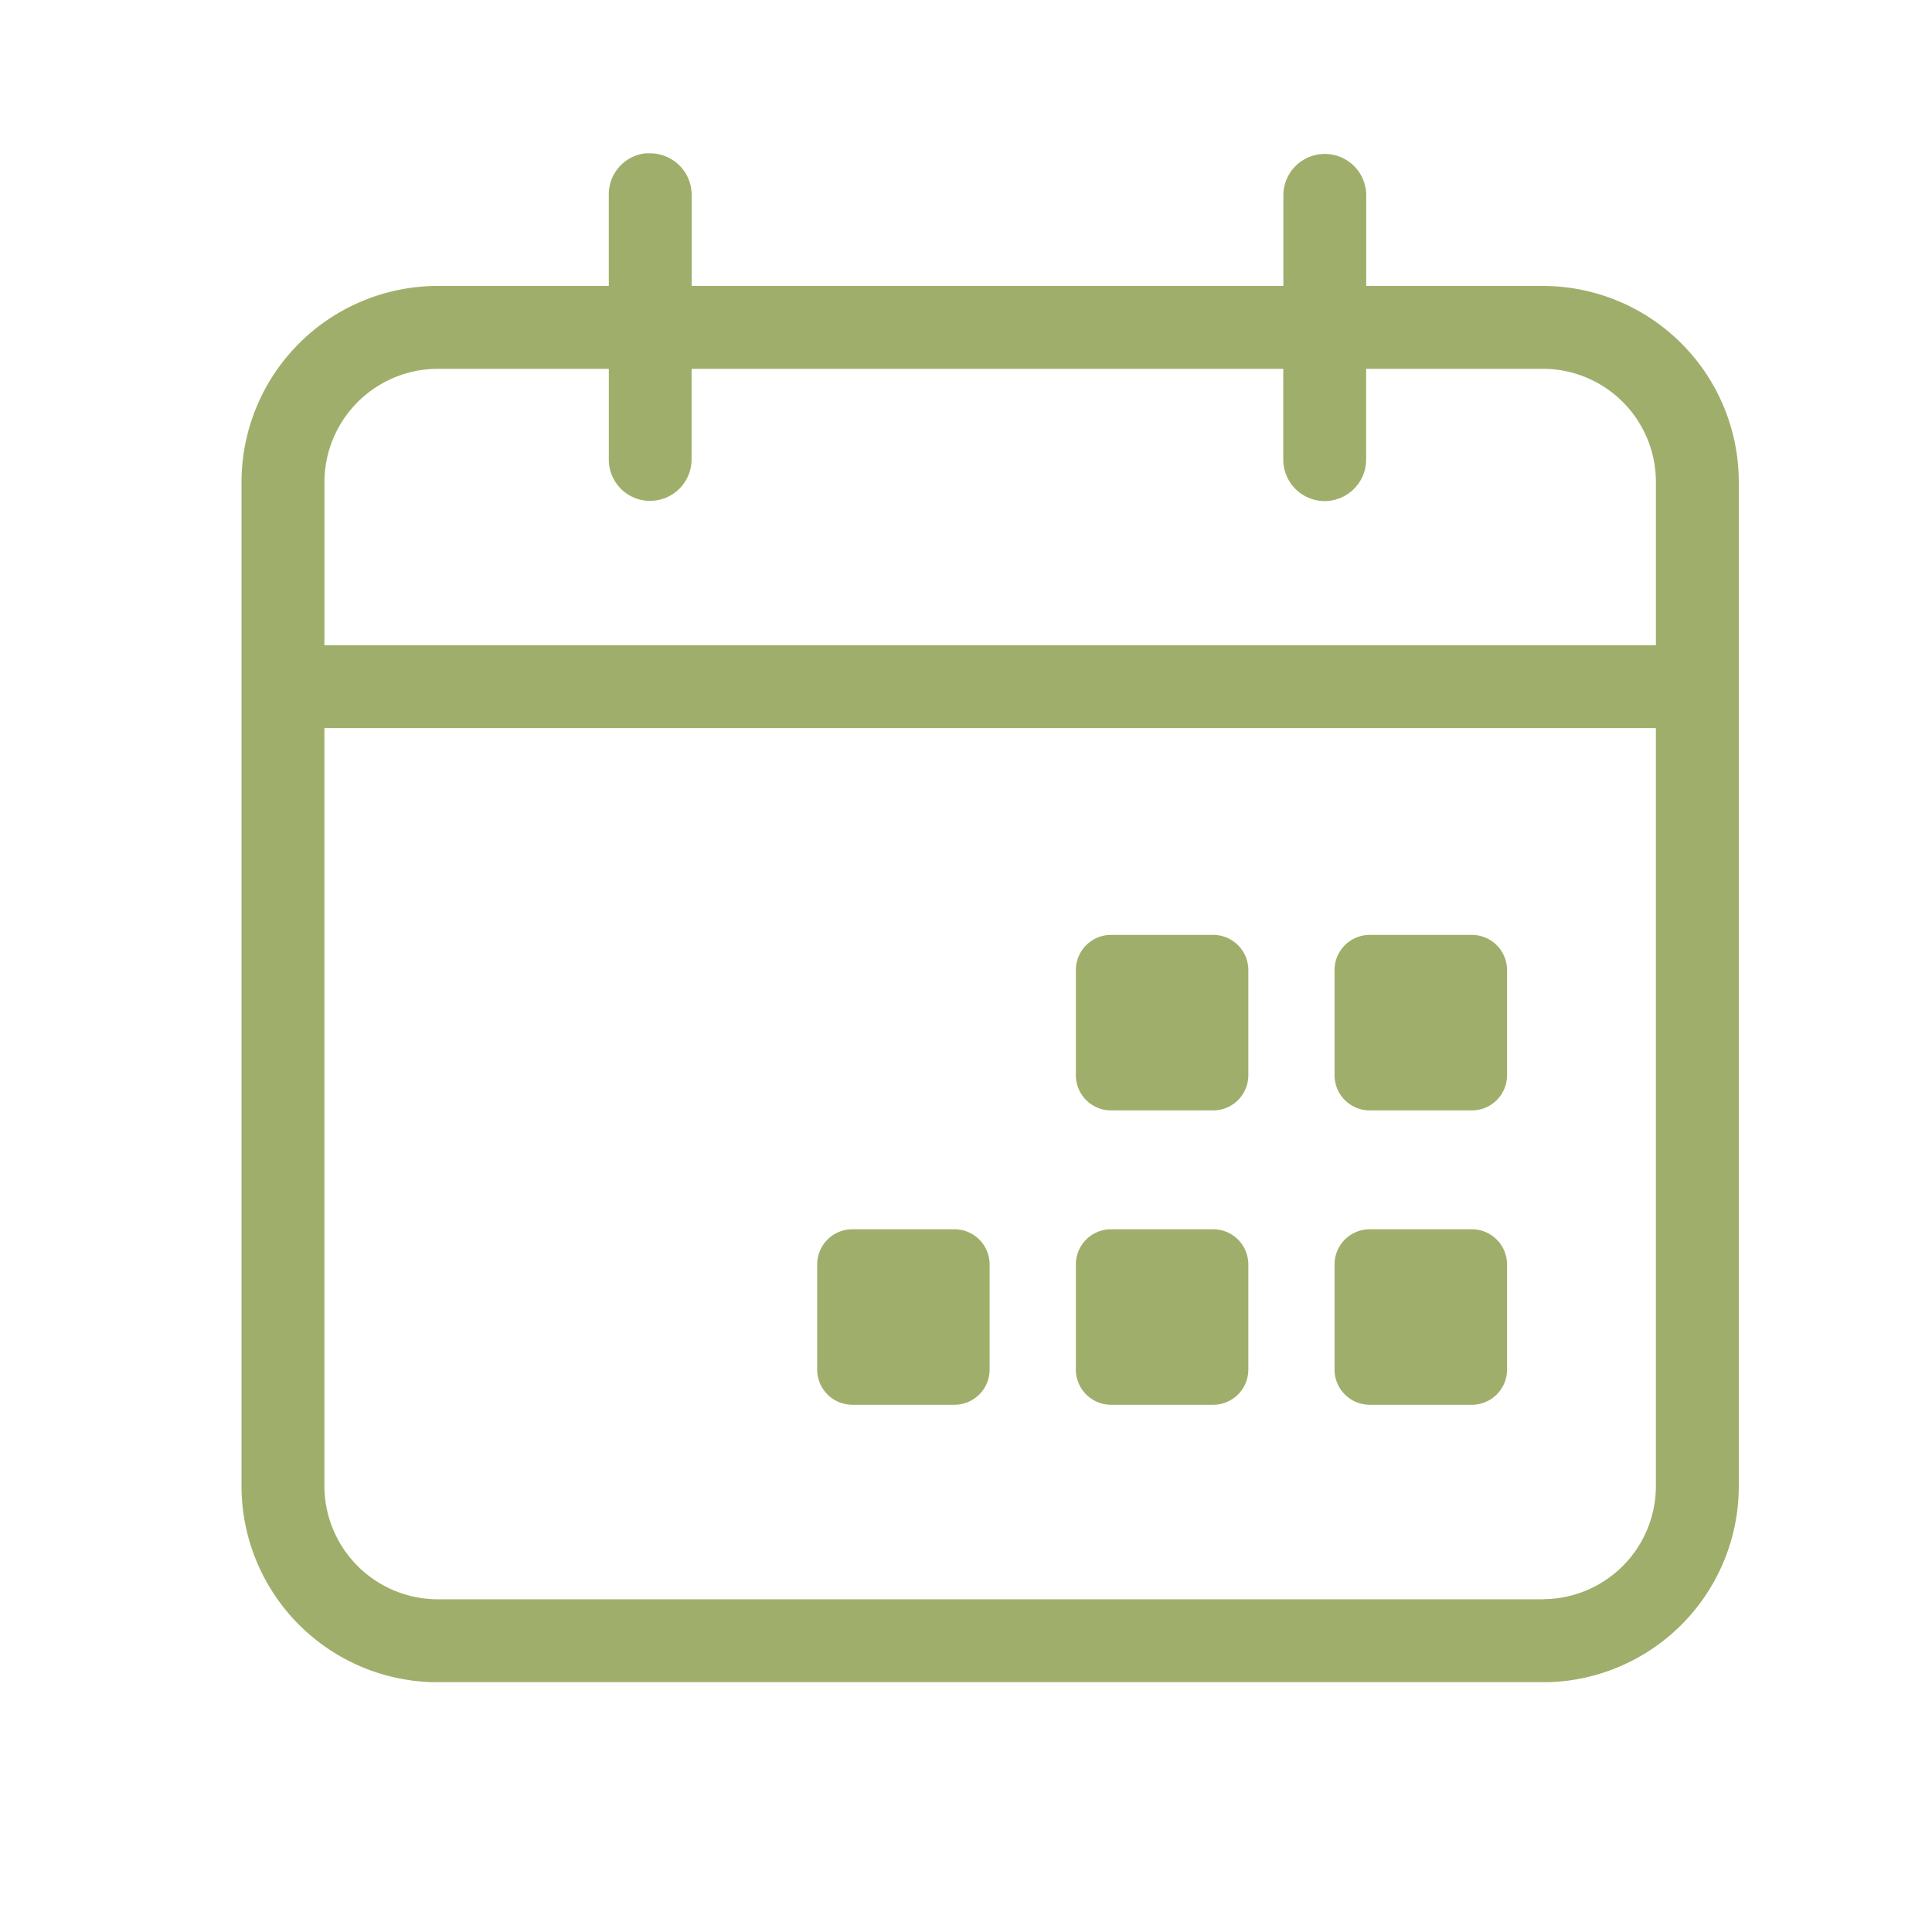 <svg xmlns="http://www.w3.org/2000/svg" xmlns:xlink="http://www.w3.org/1999/xlink" width="80" height="80" viewBox="0 0 80 80">
  <defs>
    <clipPath id="clip-path">
      <rect id="Rectangle_7313" data-name="Rectangle 7313" width="62" height="63.307" fill="#9faf6b"/>
    </clipPath>
    <clipPath id="clip-Initial_Investment">
      <rect width="80" height="80"/>
    </clipPath>
  </defs>
  <g id="Initial_Investment" data-name="Initial Investment" clip-path="url(#clip-Initial_Investment)">
    <g id="Groupe_24632" data-name="Groupe 24632" transform="translate(10 6.348)">
      <g id="Groupe_24047" data-name="Groupe 24047" transform="translate(0 0)" clip-path="url(#clip-path)">
        <path id="Tracé_20216" data-name="Tracé 20216" d="M62,22.108a1.675,1.675,0,0,0,0-.172V13.614a8.12,8.12,0,0,0-8.1-8.122H46.573V1.745a1.716,1.716,0,1,0-3.432-.005V5.492h-24.5V1.745A1.725,1.725,0,0,0,16.919,0c-.054,0-.109,0-.163,0h-.018a1.706,1.706,0,0,0-1.529,1.736V5.492H8.123A8.131,8.131,0,0,0,0,13.614v8.35c0,.047,0,.095,0,.125v33.1a8.131,8.131,0,0,0,8.122,8.122H53.9A8.12,8.12,0,0,0,62,55.185v-33a.565.565,0,0,0,0-.081M53.9,59.875H8.123a4.7,4.7,0,0,1-4.69-4.69V23.8H58.566v31.38a4.684,4.684,0,0,1-4.667,4.69M15.709,13.891a1.7,1.7,0,0,0,1.212.5h0a1.719,1.719,0,0,0,1.716-1.718V8.924h24.5v3.752A1.717,1.717,0,0,0,44.853,14.4h0a1.72,1.72,0,0,0,1.716-1.718V8.924H53.9a4.684,4.684,0,0,1,4.667,4.69v6.759H3.434V13.614a4.7,4.7,0,0,1,4.69-4.69h7.086v3.752a1.7,1.7,0,0,0,.5,1.215" transform="translate(0 0)" fill="#9faf6b"/>
        <path id="Tracé_20217" data-name="Tracé 20217" d="M70.415,75.145h4.226A1.458,1.458,0,0,0,76.1,73.687V69.335a1.458,1.458,0,0,0-1.458-1.458H70.415a1.457,1.457,0,0,0-1.458,1.458v4.352a1.457,1.457,0,0,0,1.458,1.458" transform="translate(-23.696 -23.324)" fill="#9faf6b"/>
        <path id="Tracé_20218" data-name="Tracé 20218" d="M70.415,56.575h4.226A1.458,1.458,0,0,0,76.1,55.117V50.765a1.458,1.458,0,0,0-1.458-1.458H70.415a1.457,1.457,0,0,0-1.458,1.458v4.352a1.457,1.457,0,0,0,1.458,1.458" transform="translate(-23.696 -16.943)" fill="#9faf6b"/>
        <path id="Tracé_20219" data-name="Tracé 20219" d="M54.095,56.575h4.226a1.457,1.457,0,0,0,1.458-1.458V50.765a1.457,1.457,0,0,0-1.458-1.458H54.095a1.457,1.457,0,0,0-1.458,1.458v4.352a1.457,1.457,0,0,0,1.458,1.458" transform="translate(-18.088 -16.943)" fill="#9faf6b"/>
        <path id="Tracé_20220" data-name="Tracé 20220" d="M54.095,75.145h4.226a1.457,1.457,0,0,0,1.458-1.458V69.335a1.457,1.457,0,0,0-1.458-1.458H54.095a1.457,1.457,0,0,0-1.458,1.458v4.352a1.457,1.457,0,0,0,1.458,1.458" transform="translate(-18.088 -23.324)" fill="#9faf6b"/>
        <path id="Tracé_20221" data-name="Tracé 20221" d="M37.776,75.145H42a1.458,1.458,0,0,0,1.458-1.458V69.335A1.458,1.458,0,0,0,42,67.877H37.776a1.457,1.457,0,0,0-1.458,1.458v4.352a1.457,1.457,0,0,0,1.458,1.458" transform="translate(-12.48 -23.324)" fill="#9faf6b"/>
      </g>
    </g>
  </g>
</svg>
